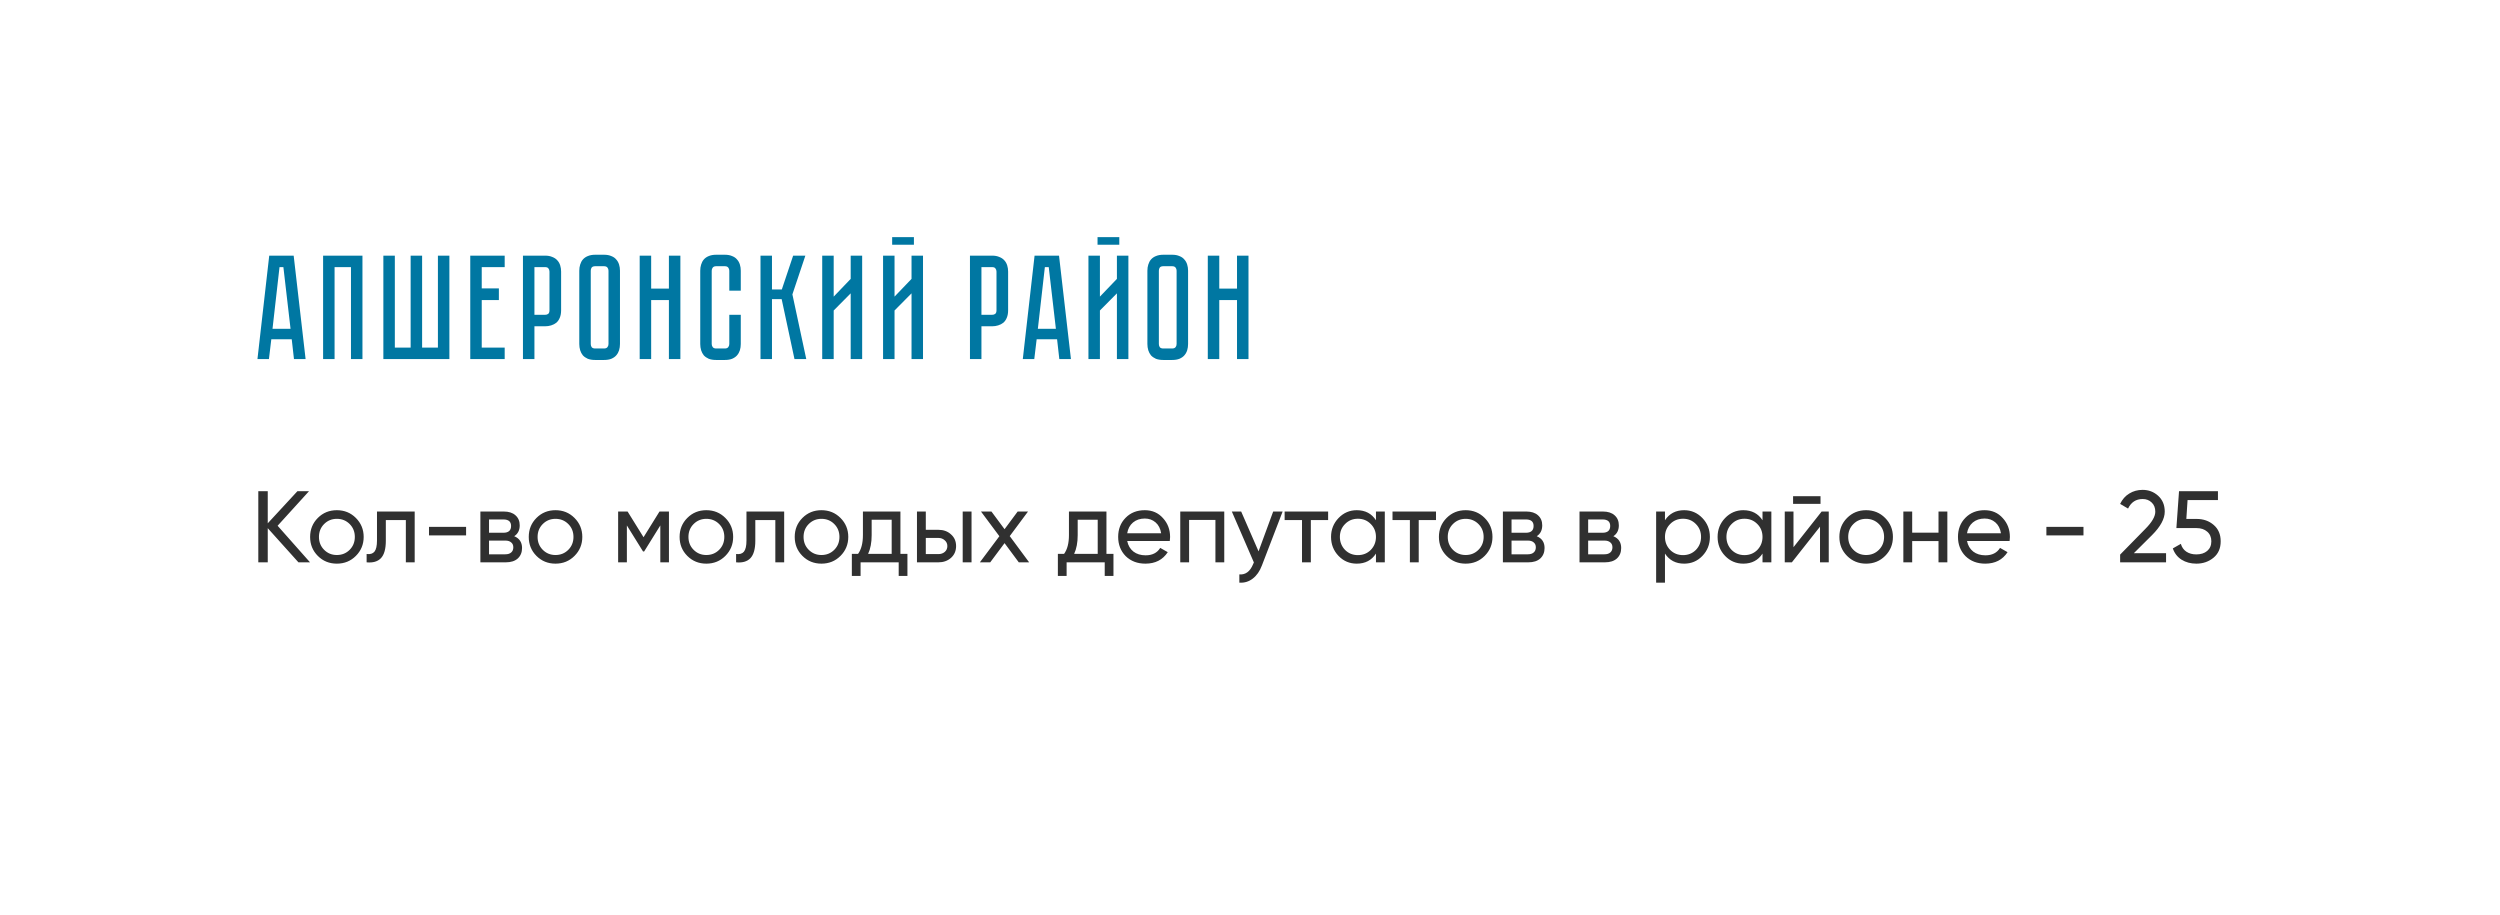 <?xml version="1.0" encoding="UTF-8"?> <svg xmlns="http://www.w3.org/2000/svg" width="369" height="135" viewBox="0 0 369 135" fill="none"> <rect width="369" height="135" fill="white"></rect> <path d="M40.975 77.6L45.76 83H44.05L39.52 77.96V83H38.125V72.5H39.52V77.24L43.9 72.5H45.61L40.975 77.6ZM52.523 82.055C51.763 82.815 50.828 83.195 49.718 83.195C48.608 83.195 47.673 82.815 46.913 82.055C46.153 81.295 45.773 80.36 45.773 79.25C45.773 78.14 46.153 77.205 46.913 76.445C47.673 75.685 48.608 75.305 49.718 75.305C50.828 75.305 51.763 75.685 52.523 76.445C53.293 77.215 53.678 78.15 53.678 79.25C53.678 80.35 53.293 81.285 52.523 82.055ZM49.718 81.92C50.468 81.92 51.098 81.665 51.608 81.155C52.118 80.645 52.373 80.01 52.373 79.25C52.373 78.49 52.118 77.855 51.608 77.345C51.098 76.835 50.468 76.58 49.718 76.58C48.978 76.58 48.353 76.835 47.843 77.345C47.333 77.855 47.078 78.49 47.078 79.25C47.078 80.01 47.333 80.645 47.843 81.155C48.353 81.665 48.978 81.92 49.718 81.92ZM55.643 75.5H61.208V83H59.903V76.76H56.948V79.82C56.948 81.02 56.708 81.875 56.228 82.385C55.748 82.885 55.043 83.09 54.113 83V81.77C54.633 81.84 55.018 81.725 55.268 81.425C55.518 81.115 55.643 80.57 55.643 79.79V75.5ZM68.795 79.025H63.32V77.765H68.795V79.025ZM75.9 79.145C76.67 79.465 77.055 80.045 77.055 80.885C77.055 81.525 76.845 82.04 76.425 82.43C76.005 82.81 75.415 83 74.655 83H70.905V75.5H74.355C75.095 75.5 75.67 75.685 76.08 76.055C76.5 76.425 76.71 76.92 76.71 77.54C76.71 78.26 76.44 78.795 75.9 79.145ZM74.295 76.67H72.18V78.635H74.295C75.055 78.635 75.435 78.3 75.435 77.63C75.435 76.99 75.055 76.67 74.295 76.67ZM72.18 81.815H74.58C74.96 81.815 75.25 81.725 75.45 81.545C75.66 81.365 75.765 81.11 75.765 80.78C75.765 80.47 75.66 80.23 75.45 80.06C75.25 79.88 74.96 79.79 74.58 79.79H72.18V81.815ZM84.794 82.055C84.034 82.815 83.099 83.195 81.989 83.195C80.879 83.195 79.944 82.815 79.184 82.055C78.424 81.295 78.044 80.36 78.044 79.25C78.044 78.14 78.424 77.205 79.184 76.445C79.944 75.685 80.879 75.305 81.989 75.305C83.099 75.305 84.034 75.685 84.794 76.445C85.564 77.215 85.949 78.15 85.949 79.25C85.949 80.35 85.564 81.285 84.794 82.055ZM81.989 81.92C82.739 81.92 83.369 81.665 83.879 81.155C84.389 80.645 84.644 80.01 84.644 79.25C84.644 78.49 84.389 77.855 83.879 77.345C83.369 76.835 82.739 76.58 81.989 76.58C81.249 76.58 80.624 76.835 80.114 77.345C79.604 77.855 79.349 78.49 79.349 79.25C79.349 80.01 79.604 80.645 80.114 81.155C80.624 81.665 81.249 81.92 81.989 81.92ZM97.342 75.5H98.737V83H97.462V77.555L95.077 81.395H94.912L92.527 77.555V83H91.237V75.5H92.632L94.987 79.295L97.342 75.5ZM107.059 82.055C106.299 82.815 105.364 83.195 104.254 83.195C103.144 83.195 102.209 82.815 101.449 82.055C100.689 81.295 100.309 80.36 100.309 79.25C100.309 78.14 100.689 77.205 101.449 76.445C102.209 75.685 103.144 75.305 104.254 75.305C105.364 75.305 106.299 75.685 107.059 76.445C107.829 77.215 108.214 78.15 108.214 79.25C108.214 80.35 107.829 81.285 107.059 82.055ZM104.254 81.92C105.004 81.92 105.634 81.665 106.144 81.155C106.654 80.645 106.909 80.01 106.909 79.25C106.909 78.49 106.654 77.855 106.144 77.345C105.634 76.835 105.004 76.58 104.254 76.58C103.514 76.58 102.889 76.835 102.379 77.345C101.869 77.855 101.614 78.49 101.614 79.25C101.614 80.01 101.869 80.645 102.379 81.155C102.889 81.665 103.514 81.92 104.254 81.92ZM110.179 75.5H115.744V83H114.439V76.76H111.484V79.82C111.484 81.02 111.244 81.875 110.764 82.385C110.284 82.885 109.579 83.09 108.649 83V81.77C109.169 81.84 109.554 81.725 109.804 81.425C110.054 81.115 110.179 80.57 110.179 79.79V75.5ZM124.051 82.055C123.291 82.815 122.356 83.195 121.246 83.195C120.136 83.195 119.201 82.815 118.441 82.055C117.681 81.295 117.301 80.36 117.301 79.25C117.301 78.14 117.681 77.205 118.441 76.445C119.201 75.685 120.136 75.305 121.246 75.305C122.356 75.305 123.291 75.685 124.051 76.445C124.821 77.215 125.206 78.15 125.206 79.25C125.206 80.35 124.821 81.285 124.051 82.055ZM121.246 81.92C121.996 81.92 122.626 81.665 123.136 81.155C123.646 80.645 123.901 80.01 123.901 79.25C123.901 78.49 123.646 77.855 123.136 77.345C122.626 76.835 121.996 76.58 121.246 76.58C120.506 76.58 119.881 76.835 119.371 77.345C118.861 77.855 118.606 78.49 118.606 79.25C118.606 80.01 118.861 80.645 119.371 81.155C119.881 81.665 120.506 81.92 121.246 81.92ZM132.902 75.5V81.755H133.937V85.01H132.647V83H127.022V85.01H125.732V81.755H126.647C127.127 81.095 127.367 80.17 127.367 78.98V75.5H132.902ZM128.132 81.755H131.612V76.715H128.657V78.98C128.657 80.08 128.482 81.005 128.132 81.755ZM136.649 78.2H138.509C139.259 78.2 139.879 78.425 140.369 78.875C140.869 79.315 141.119 79.89 141.119 80.6C141.119 81.31 140.869 81.89 140.369 82.34C139.869 82.78 139.249 83 138.509 83H135.344V75.5H136.649V78.2ZM142.094 83V75.5H143.399V83H142.094ZM136.649 81.785H138.509C138.889 81.785 139.204 81.675 139.454 81.455C139.704 81.235 139.829 80.95 139.829 80.6C139.829 80.25 139.699 79.965 139.439 79.745C139.189 79.515 138.879 79.4 138.509 79.4H136.649V81.785ZM149.037 79.13L151.902 83H150.372L148.272 80.165L146.157 83H144.627L147.507 79.145L144.792 75.5H146.337L148.272 78.11L150.207 75.5H151.737L149.037 79.13ZM163.312 75.5V81.755H164.347V85.01H163.057V83H157.432V85.01H156.142V81.755H157.057C157.537 81.095 157.777 80.17 157.777 78.98V75.5H163.312ZM158.542 81.755H162.022V76.715H159.067V78.98C159.067 80.08 158.892 81.005 158.542 81.755ZM172.661 79.85H166.376C166.506 80.51 166.811 81.03 167.291 81.41C167.771 81.78 168.371 81.965 169.091 81.965C170.081 81.965 170.801 81.6 171.251 80.87L172.361 81.5C171.621 82.63 170.521 83.195 169.061 83.195C167.881 83.195 166.911 82.825 166.151 82.085C165.411 81.325 165.041 80.38 165.041 79.25C165.041 78.11 165.406 77.17 166.136 76.43C166.866 75.68 167.811 75.305 168.971 75.305C170.071 75.305 170.966 75.695 171.656 76.475C172.356 77.235 172.706 78.165 172.706 79.265C172.706 79.455 172.691 79.65 172.661 79.85ZM168.971 76.535C168.281 76.535 167.701 76.73 167.231 77.12C166.771 77.51 166.486 78.04 166.376 78.71H171.386C171.276 78.02 171.001 77.485 170.561 77.105C170.121 76.725 169.591 76.535 168.971 76.535ZM174.206 75.5H180.701V83H179.396V76.745H175.511V83H174.206V75.5ZM185.762 81.38L187.922 75.5H189.317L186.257 83.465C185.937 84.315 185.487 84.96 184.907 85.4C184.327 85.85 183.667 86.05 182.927 86V84.785C183.837 84.855 184.512 84.355 184.952 83.285L185.072 83.015L181.817 75.5H183.197L185.762 81.38ZM189.611 75.5H196.031V76.76H193.481V83H192.176V76.76H189.611V75.5ZM203.092 76.79V75.5H204.397V83H203.092V81.71C202.452 82.7 201.507 83.195 200.257 83.195C199.197 83.195 198.302 82.815 197.572 82.055C196.832 81.285 196.462 80.35 196.462 79.25C196.462 78.16 196.832 77.23 197.572 76.46C198.312 75.69 199.207 75.305 200.257 75.305C201.507 75.305 202.452 75.8 203.092 76.79ZM200.422 81.935C201.182 81.935 201.817 81.68 202.327 81.17C202.837 80.64 203.092 80 203.092 79.25C203.092 78.49 202.837 77.855 202.327 77.345C201.817 76.825 201.182 76.565 200.422 76.565C199.672 76.565 199.042 76.825 198.532 77.345C198.022 77.855 197.767 78.49 197.767 79.25C197.767 80 198.022 80.64 198.532 81.17C199.042 81.68 199.672 81.935 200.422 81.935ZM205.534 75.5H211.954V76.76H209.404V83H208.099V76.76H205.534V75.5ZM219.134 82.055C218.374 82.815 217.439 83.195 216.329 83.195C215.219 83.195 214.284 82.815 213.524 82.055C212.764 81.295 212.384 80.36 212.384 79.25C212.384 78.14 212.764 77.205 213.524 76.445C214.284 75.685 215.219 75.305 216.329 75.305C217.439 75.305 218.374 75.685 219.134 76.445C219.904 77.215 220.289 78.15 220.289 79.25C220.289 80.35 219.904 81.285 219.134 82.055ZM216.329 81.92C217.079 81.92 217.709 81.665 218.219 81.155C218.729 80.645 218.984 80.01 218.984 79.25C218.984 78.49 218.729 77.855 218.219 77.345C217.709 76.835 217.079 76.58 216.329 76.58C215.589 76.58 214.964 76.835 214.454 77.345C213.944 77.855 213.689 78.49 213.689 79.25C213.689 80.01 213.944 80.645 214.454 81.155C214.964 81.665 215.589 81.92 216.329 81.92ZM226.823 79.145C227.593 79.465 227.978 80.045 227.978 80.885C227.978 81.525 227.768 82.04 227.348 82.43C226.928 82.81 226.338 83 225.578 83H221.828V75.5H225.278C226.018 75.5 226.593 75.685 227.003 76.055C227.423 76.425 227.633 76.92 227.633 77.54C227.633 78.26 227.363 78.795 226.823 79.145ZM225.218 76.67H223.103V78.635H225.218C225.978 78.635 226.358 78.3 226.358 77.63C226.358 76.99 225.978 76.67 225.218 76.67ZM223.103 81.815H225.503C225.883 81.815 226.173 81.725 226.373 81.545C226.583 81.365 226.688 81.11 226.688 80.78C226.688 80.47 226.583 80.23 226.373 80.06C226.173 79.88 225.883 79.79 225.503 79.79H223.103V81.815ZM238.131 79.145C238.901 79.465 239.286 80.045 239.286 80.885C239.286 81.525 239.076 82.04 238.656 82.43C238.236 82.81 237.646 83 236.886 83H233.136V75.5H236.586C237.326 75.5 237.901 75.685 238.311 76.055C238.731 76.425 238.941 76.92 238.941 77.54C238.941 78.26 238.671 78.795 238.131 79.145ZM236.526 76.67H234.411V78.635H236.526C237.286 78.635 237.666 78.3 237.666 77.63C237.666 76.99 237.286 76.67 236.526 76.67ZM234.411 81.815H236.811C237.191 81.815 237.481 81.725 237.681 81.545C237.891 81.365 237.996 81.11 237.996 80.78C237.996 80.47 237.891 80.23 237.681 80.06C237.481 79.88 237.191 79.79 236.811 79.79H234.411V81.815ZM248.585 75.305C249.635 75.305 250.53 75.69 251.27 76.46C252.01 77.23 252.38 78.16 252.38 79.25C252.38 80.35 252.01 81.285 251.27 82.055C250.54 82.815 249.645 83.195 248.585 83.195C247.345 83.195 246.4 82.7 245.75 81.71V86H244.445V75.5H245.75V76.79C246.4 75.8 247.345 75.305 248.585 75.305ZM248.42 81.935C249.17 81.935 249.8 81.68 250.31 81.17C250.82 80.64 251.075 80 251.075 79.25C251.075 78.49 250.82 77.855 250.31 77.345C249.8 76.825 249.17 76.565 248.42 76.565C247.66 76.565 247.025 76.825 246.515 77.345C246.005 77.855 245.75 78.49 245.75 79.25C245.75 80 246.005 80.64 246.515 81.17C247.025 81.68 247.66 81.935 248.42 81.935ZM260.147 76.79V75.5H261.452V83H260.147V81.71C259.507 82.7 258.562 83.195 257.312 83.195C256.252 83.195 255.357 82.815 254.627 82.055C253.887 81.285 253.517 80.35 253.517 79.25C253.517 78.16 253.887 77.23 254.627 76.46C255.367 75.69 256.262 75.305 257.312 75.305C258.562 75.305 259.507 75.8 260.147 76.79ZM257.477 81.935C258.237 81.935 258.872 81.68 259.382 81.17C259.892 80.64 260.147 80 260.147 79.25C260.147 78.49 259.892 77.855 259.382 77.345C258.872 76.825 258.237 76.565 257.477 76.565C256.727 76.565 256.097 76.825 255.587 77.345C255.077 77.855 254.822 78.49 254.822 79.25C254.822 80 255.077 80.64 255.587 81.17C256.097 81.68 256.727 81.935 257.477 81.935ZM268.709 74.375H264.659V73.235H268.709V74.375ZM264.719 80.765L268.874 75.5H269.924V83H268.634V77.735L264.479 83H263.429V75.5H264.719V80.765ZM278.241 82.055C277.481 82.815 276.546 83.195 275.436 83.195C274.326 83.195 273.391 82.815 272.631 82.055C271.871 81.295 271.491 80.36 271.491 79.25C271.491 78.14 271.871 77.205 272.631 76.445C273.391 75.685 274.326 75.305 275.436 75.305C276.546 75.305 277.481 75.685 278.241 76.445C279.011 77.215 279.396 78.15 279.396 79.25C279.396 80.35 279.011 81.285 278.241 82.055ZM275.436 81.92C276.186 81.92 276.816 81.665 277.326 81.155C277.836 80.645 278.091 80.01 278.091 79.25C278.091 78.49 277.836 77.855 277.326 77.345C276.816 76.835 276.186 76.58 275.436 76.58C274.696 76.58 274.071 76.835 273.561 77.345C273.051 77.855 272.796 78.49 272.796 79.25C272.796 80.01 273.051 80.645 273.561 81.155C274.071 81.665 274.696 81.92 275.436 81.92ZM286.124 78.62V75.5H287.429V83H286.124V79.865H282.239V83H280.934V75.5H282.239V78.62H286.124ZM296.616 79.85H290.331C290.461 80.51 290.766 81.03 291.246 81.41C291.726 81.78 292.326 81.965 293.046 81.965C294.036 81.965 294.756 81.6 295.206 80.87L296.316 81.5C295.576 82.63 294.476 83.195 293.016 83.195C291.836 83.195 290.866 82.825 290.106 82.085C289.366 81.325 288.996 80.38 288.996 79.25C288.996 78.11 289.361 77.17 290.091 76.43C290.821 75.68 291.766 75.305 292.926 75.305C294.026 75.305 294.921 75.695 295.611 76.475C296.311 77.235 296.661 78.165 296.661 79.265C296.661 79.455 296.646 79.65 296.616 79.85ZM292.926 76.535C292.236 76.535 291.656 76.73 291.186 77.12C290.726 77.51 290.441 78.04 290.331 78.71H295.341C295.231 78.02 294.956 77.485 294.516 77.105C294.076 76.725 293.546 76.535 292.926 76.535ZM307.521 79.025H302.046V77.765H307.521V79.025ZM319.711 83H312.931V81.86L316.636 78.08C317.626 77.09 318.121 76.24 318.121 75.53C318.121 74.95 317.941 74.495 317.581 74.165C317.231 73.825 316.791 73.655 316.261 73.655C315.271 73.655 314.551 74.125 314.101 75.065L312.931 74.375C313.251 73.705 313.701 73.195 314.281 72.845C314.861 72.485 315.516 72.305 316.246 72.305C317.136 72.305 317.901 72.595 318.541 73.175C319.191 73.765 319.516 74.545 319.516 75.515C319.516 76.575 318.891 77.73 317.641 78.98L314.956 81.65H319.711V83ZM322.704 76.595H324.234C325.224 76.595 326.059 76.89 326.739 77.48C327.429 78.07 327.774 78.875 327.774 79.895C327.774 80.925 327.424 81.73 326.724 82.31C326.014 82.9 325.164 83.195 324.174 83.195C323.354 83.195 322.629 83 321.999 82.61C321.379 82.21 320.949 81.655 320.709 80.945L321.894 80.27C322.034 80.77 322.304 81.155 322.704 81.425C323.104 81.695 323.594 81.83 324.174 81.83C324.844 81.83 325.379 81.66 325.779 81.32C326.189 80.97 326.394 80.495 326.394 79.895C326.394 79.295 326.189 78.82 325.779 78.47C325.379 78.12 324.854 77.945 324.204 77.945H321.234L321.624 72.5H327.369V73.805H322.884L322.704 76.595Z" fill="#303030"></path> <path d="M43.06 50.074H40.046L39.694 53H38L39.738 37.732H43.346L45.106 53H43.39L43.06 50.074ZM42.884 48.534L41.828 39.426H41.256L40.222 48.534H42.884ZM53.498 37.732V53H51.803V39.426H49.383V53H47.69V37.732H53.498ZM64.636 51.306V37.732H66.33V53H56.584V37.732H58.278V51.306H60.61V37.732H62.304V51.306H64.636ZM69.41 37.732H74.492V39.426H71.104V42.572H73.634V44.288H71.104V51.306H74.492V53H69.41V37.732ZM82.82 45.806C82.82 46.231 82.754 46.598 82.621 46.906C82.504 47.199 82.335 47.441 82.115 47.632C81.895 47.808 81.639 47.94 81.346 48.028C81.067 48.116 80.766 48.16 80.444 48.16H78.882V53H77.188V37.732H80.444C80.869 37.732 81.228 37.798 81.522 37.93C81.829 38.047 82.079 38.216 82.269 38.436C82.46 38.641 82.6 38.891 82.688 39.184C82.775 39.463 82.82 39.763 82.82 40.086V45.806ZM81.103 40.086C81.103 39.91 81.052 39.756 80.95 39.624C80.862 39.492 80.693 39.426 80.444 39.426H78.882V46.466H80.444C80.634 46.466 80.788 46.422 80.906 46.334C81.037 46.231 81.103 46.055 81.103 45.806V40.086ZM89.154 37.6C89.579 37.6 89.939 37.666 90.232 37.798C90.54 37.915 90.782 38.084 90.958 38.304C91.149 38.509 91.288 38.759 91.376 39.052C91.464 39.331 91.508 39.631 91.508 39.954V50.778C91.508 51.101 91.464 51.409 91.376 51.702C91.288 51.981 91.149 52.23 90.958 52.45C90.782 52.655 90.54 52.824 90.232 52.956C89.939 53.073 89.579 53.132 89.154 53.132H87.856C87.431 53.132 87.064 53.073 86.756 52.956C86.463 52.824 86.221 52.655 86.03 52.45C85.854 52.23 85.722 51.981 85.634 51.702C85.546 51.409 85.502 51.101 85.502 50.778V39.954C85.502 39.631 85.546 39.331 85.634 39.052C85.722 38.759 85.854 38.509 86.03 38.304C86.221 38.084 86.463 37.915 86.756 37.798C87.064 37.666 87.431 37.6 87.856 37.6H89.154ZM89.154 51.438C89.389 51.438 89.557 51.372 89.66 51.24C89.763 51.108 89.814 50.954 89.814 50.778V39.954C89.814 39.778 89.763 39.624 89.66 39.492C89.557 39.36 89.389 39.294 89.154 39.294H87.856C87.607 39.294 87.431 39.36 87.328 39.492C87.24 39.624 87.196 39.778 87.196 39.954V50.778C87.196 50.954 87.24 51.108 87.328 51.24C87.431 51.372 87.607 51.438 87.856 51.438H89.154ZM98.73 42.594V37.732H100.424V53H98.73V44.288H96.112V53H94.418V37.732H96.112V42.594H98.73ZM107.645 46.466H109.339V50.778C109.339 51.101 109.295 51.409 109.207 51.702C109.119 51.981 108.98 52.23 108.789 52.45C108.613 52.655 108.371 52.824 108.063 52.956C107.77 53.073 107.411 53.132 106.985 53.132H105.709C105.284 53.132 104.917 53.073 104.609 52.956C104.316 52.824 104.074 52.655 103.883 52.45C103.707 52.23 103.575 51.981 103.487 51.702C103.399 51.409 103.355 51.101 103.355 50.778V39.954C103.355 39.631 103.399 39.331 103.487 39.052C103.575 38.759 103.707 38.509 103.883 38.304C104.074 38.084 104.316 37.915 104.609 37.798C104.917 37.666 105.284 37.6 105.709 37.6H106.985C107.411 37.6 107.77 37.666 108.063 37.798C108.371 37.915 108.613 38.084 108.789 38.304C108.98 38.509 109.119 38.759 109.207 39.052C109.295 39.331 109.339 39.631 109.339 39.954V42.902H107.645V39.954C107.645 39.778 107.594 39.624 107.491 39.492C107.389 39.36 107.22 39.294 106.985 39.294H105.709C105.475 39.294 105.306 39.36 105.203 39.492C105.101 39.624 105.049 39.778 105.049 39.954V50.778C105.049 50.954 105.101 51.108 105.203 51.24C105.306 51.372 105.475 51.438 105.709 51.438H106.985C107.22 51.438 107.389 51.372 107.491 51.24C107.594 51.108 107.645 50.954 107.645 50.778V46.466ZM112.25 37.732H113.944V42.726H115.396L117.068 37.732H118.872L116.958 43.452L119.004 53H117.266L115.374 44.156H113.944V53H112.25V37.732ZM125.561 53V43.298L123.053 45.828V53H121.359V37.732H123.053V43.782L125.561 41.164V37.732H127.255V53H125.561ZM134.894 35.004V36.126H131.682V35.004H134.894ZM134.542 53V43.298L132.034 45.828V53H130.34V37.732H132.034V43.782L134.542 41.164V37.732H136.236V53H134.542ZM148.798 45.806C148.798 46.231 148.732 46.598 148.6 46.906C148.483 47.199 148.314 47.441 148.094 47.632C147.874 47.808 147.617 47.94 147.324 48.028C147.045 48.116 146.745 48.16 146.422 48.16H144.86V53H143.166V37.732H146.422C146.847 37.732 147.207 37.798 147.5 37.93C147.808 38.047 148.057 38.216 148.248 38.436C148.439 38.641 148.578 38.891 148.666 39.184C148.754 39.463 148.798 39.763 148.798 40.086V45.806ZM147.082 40.086C147.082 39.91 147.031 39.756 146.928 39.624C146.84 39.492 146.671 39.426 146.422 39.426H144.86V46.466H146.422C146.613 46.466 146.767 46.422 146.884 46.334C147.016 46.231 147.082 46.055 147.082 45.806V40.086ZM156.355 53L156.025 50.074H153.011L152.659 53H150.965L152.703 37.732H156.311L158.071 53H156.355ZM153.187 48.534H155.849L154.793 39.426H154.221L153.187 48.534ZM165.208 35.004V36.126H161.996V35.004H165.208ZM164.856 53V43.298L162.348 45.828V53H160.654V37.732H162.348V43.782L164.856 41.164V37.732H166.55V53H164.856ZM173.007 37.6C173.433 37.6 173.792 37.666 174.085 37.798C174.393 37.915 174.635 38.084 174.811 38.304C175.002 38.509 175.141 38.759 175.229 39.052C175.317 39.331 175.361 39.631 175.361 39.954V50.778C175.361 51.101 175.317 51.409 175.229 51.702C175.141 51.981 175.002 52.23 174.811 52.45C174.635 52.655 174.393 52.824 174.085 52.956C173.792 53.073 173.433 53.132 173.007 53.132H171.709C171.284 53.132 170.917 53.073 170.609 52.956C170.316 52.824 170.074 52.655 169.883 52.45C169.707 52.23 169.575 51.981 169.487 51.702C169.399 51.409 169.355 51.101 169.355 50.778V39.954C169.355 39.631 169.399 39.331 169.487 39.052C169.575 38.759 169.707 38.509 169.883 38.304C170.074 38.084 170.316 37.915 170.609 37.798C170.917 37.666 171.284 37.6 171.709 37.6H173.007ZM173.007 51.438C173.242 51.438 173.411 51.372 173.513 51.24C173.616 51.108 173.667 50.954 173.667 50.778V39.954C173.667 39.778 173.616 39.624 173.513 39.492C173.411 39.36 173.242 39.294 173.007 39.294H171.709C171.46 39.294 171.284 39.36 171.181 39.492C171.093 39.624 171.049 39.778 171.049 39.954V50.778C171.049 50.954 171.093 51.108 171.181 51.24C171.284 51.372 171.46 51.438 171.709 51.438H173.007ZM182.583 42.594V37.732H184.277V53H182.583V44.288H179.965V53H178.271V37.732H179.965V42.594H182.583Z" fill="#0077A2"></path> </svg> 